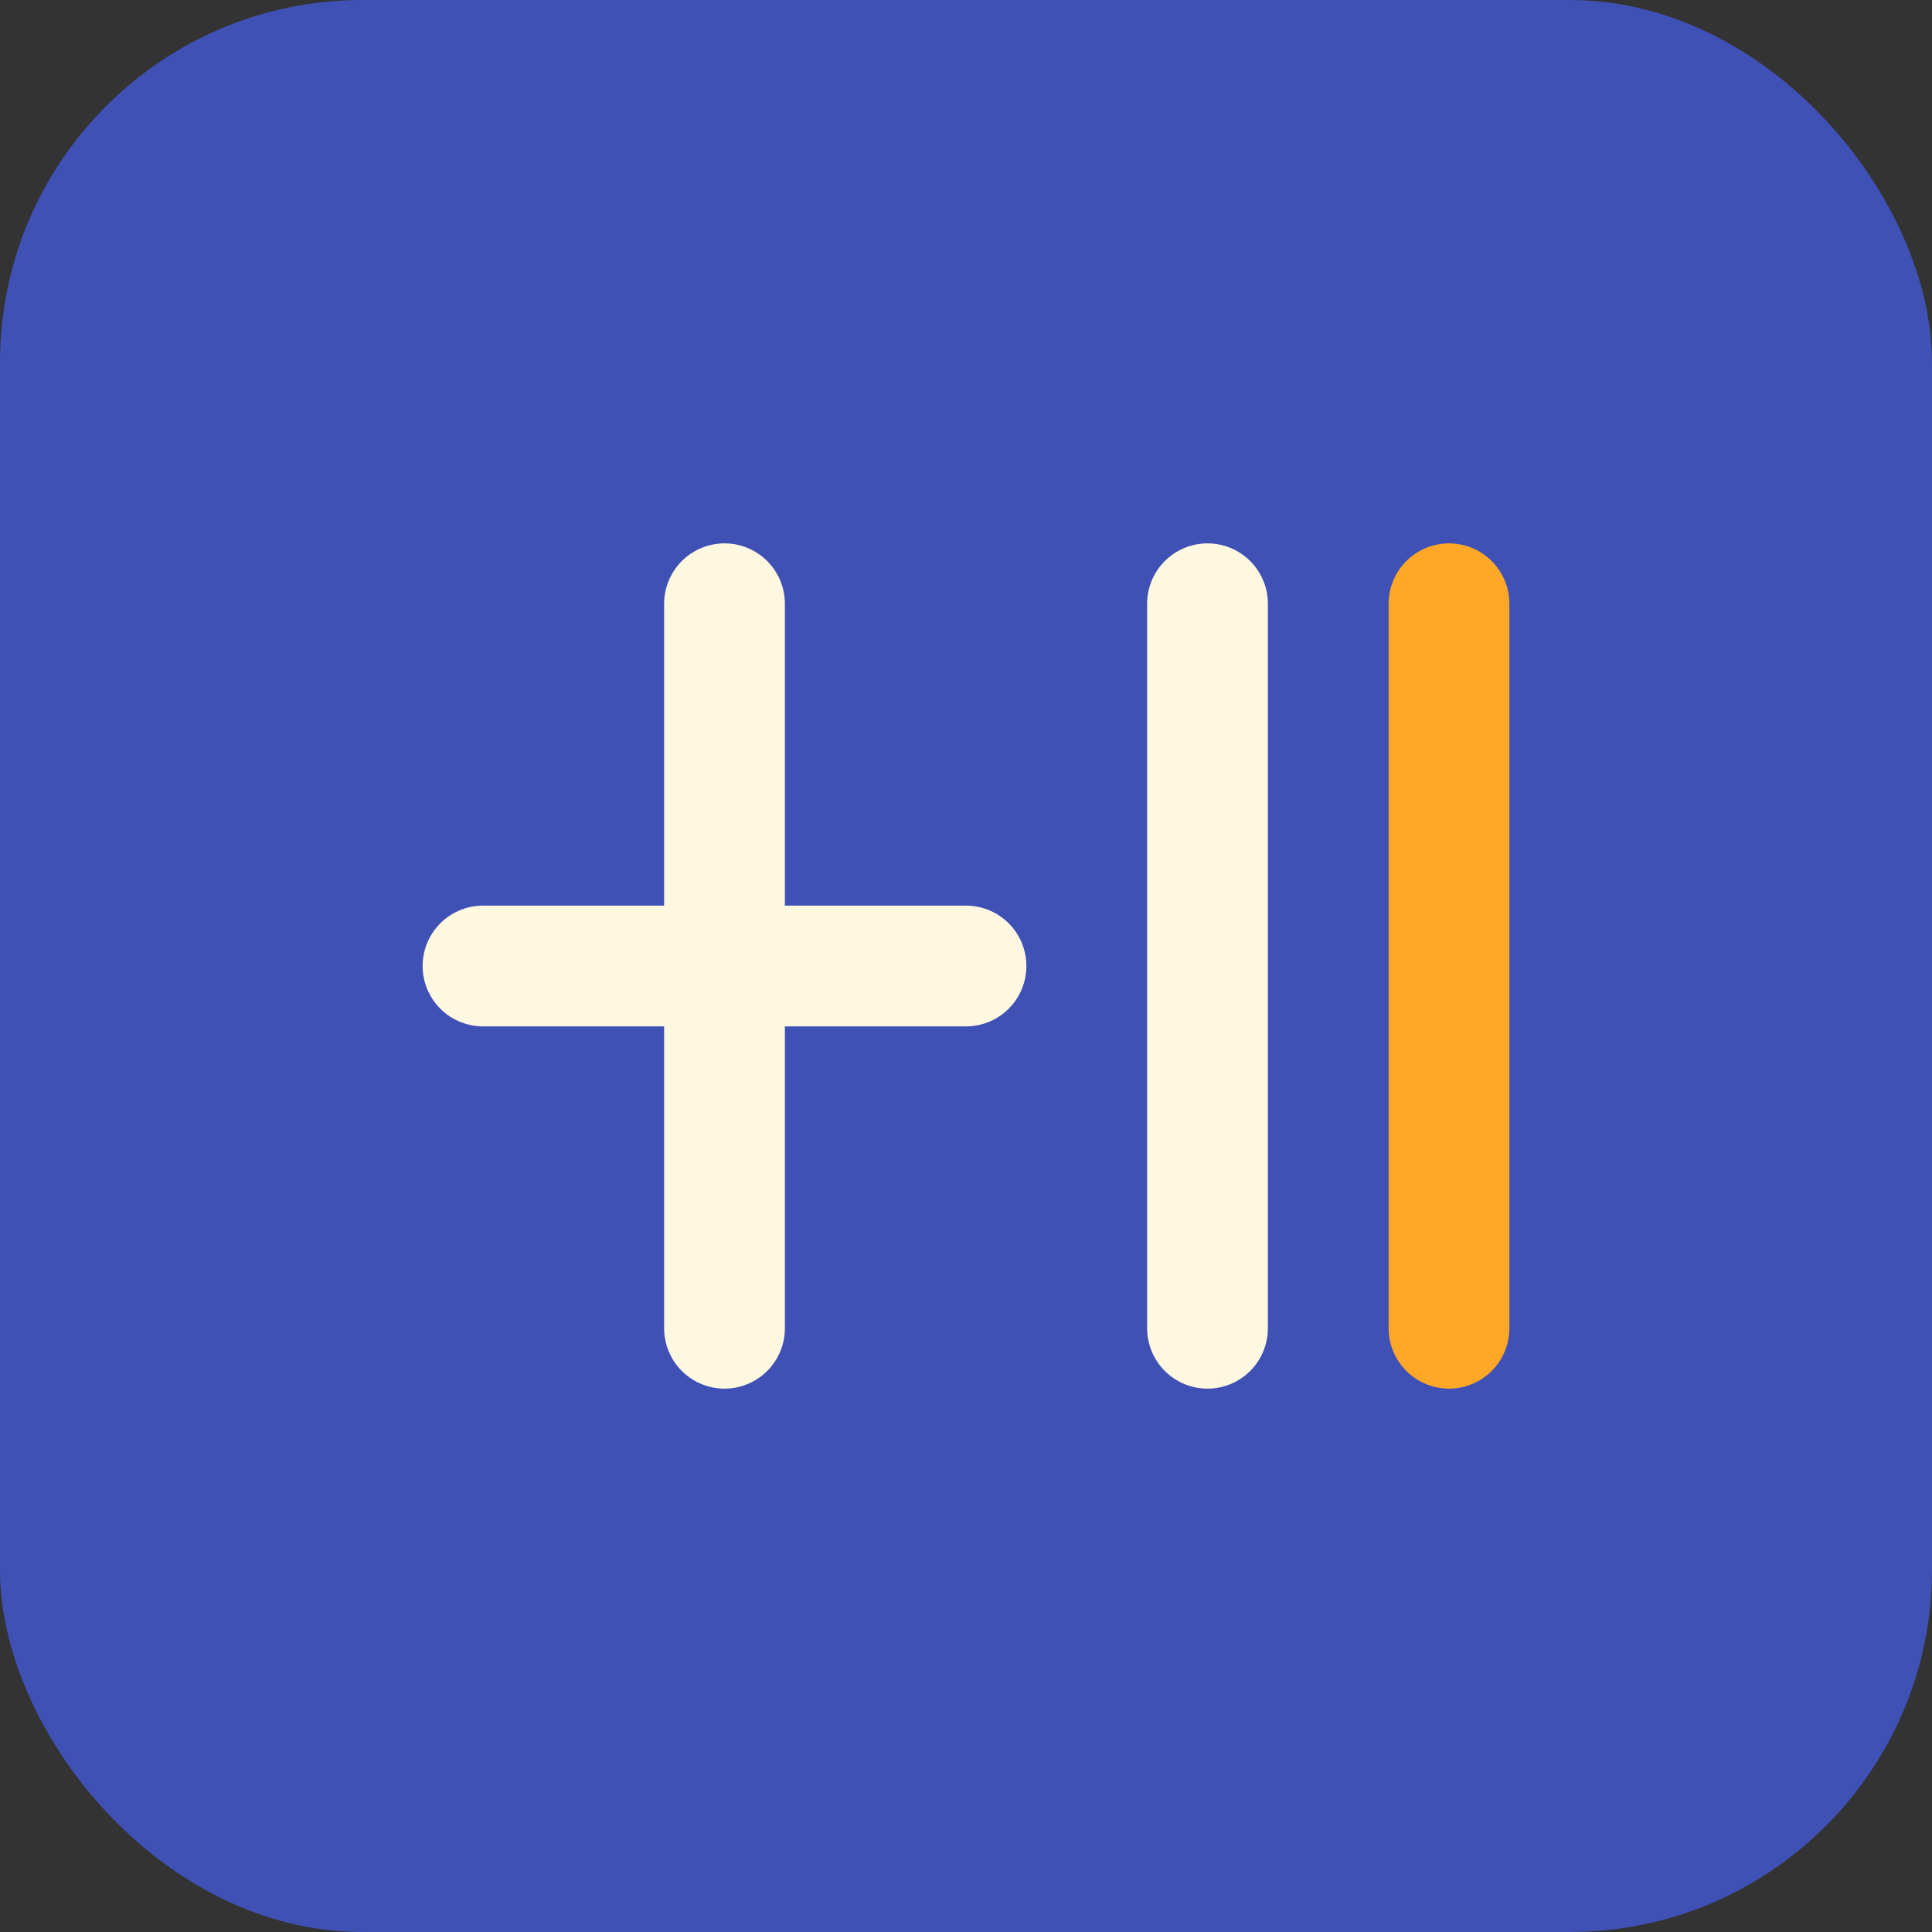 <svg width="32" height="32" viewBox="0 0 32 32" fill="none" xmlns="http://www.w3.org/2000/svg">
    <rect x="0" y="0" width="32" height="32" fill="#333333" stroke="none"/>
    <rect width="32" height="32" rx="6" fill="#3F51B5"/>
    <path d="M8,16 L16,16 M12,10 L12,22 M20,10 L20,22" stroke="#FFF8E1" stroke-width="2" stroke-linecap="round"/>
    <path d="M24,10 L24,22" stroke="#FFA726" stroke-width="2" stroke-linecap="round"/>
</svg> 